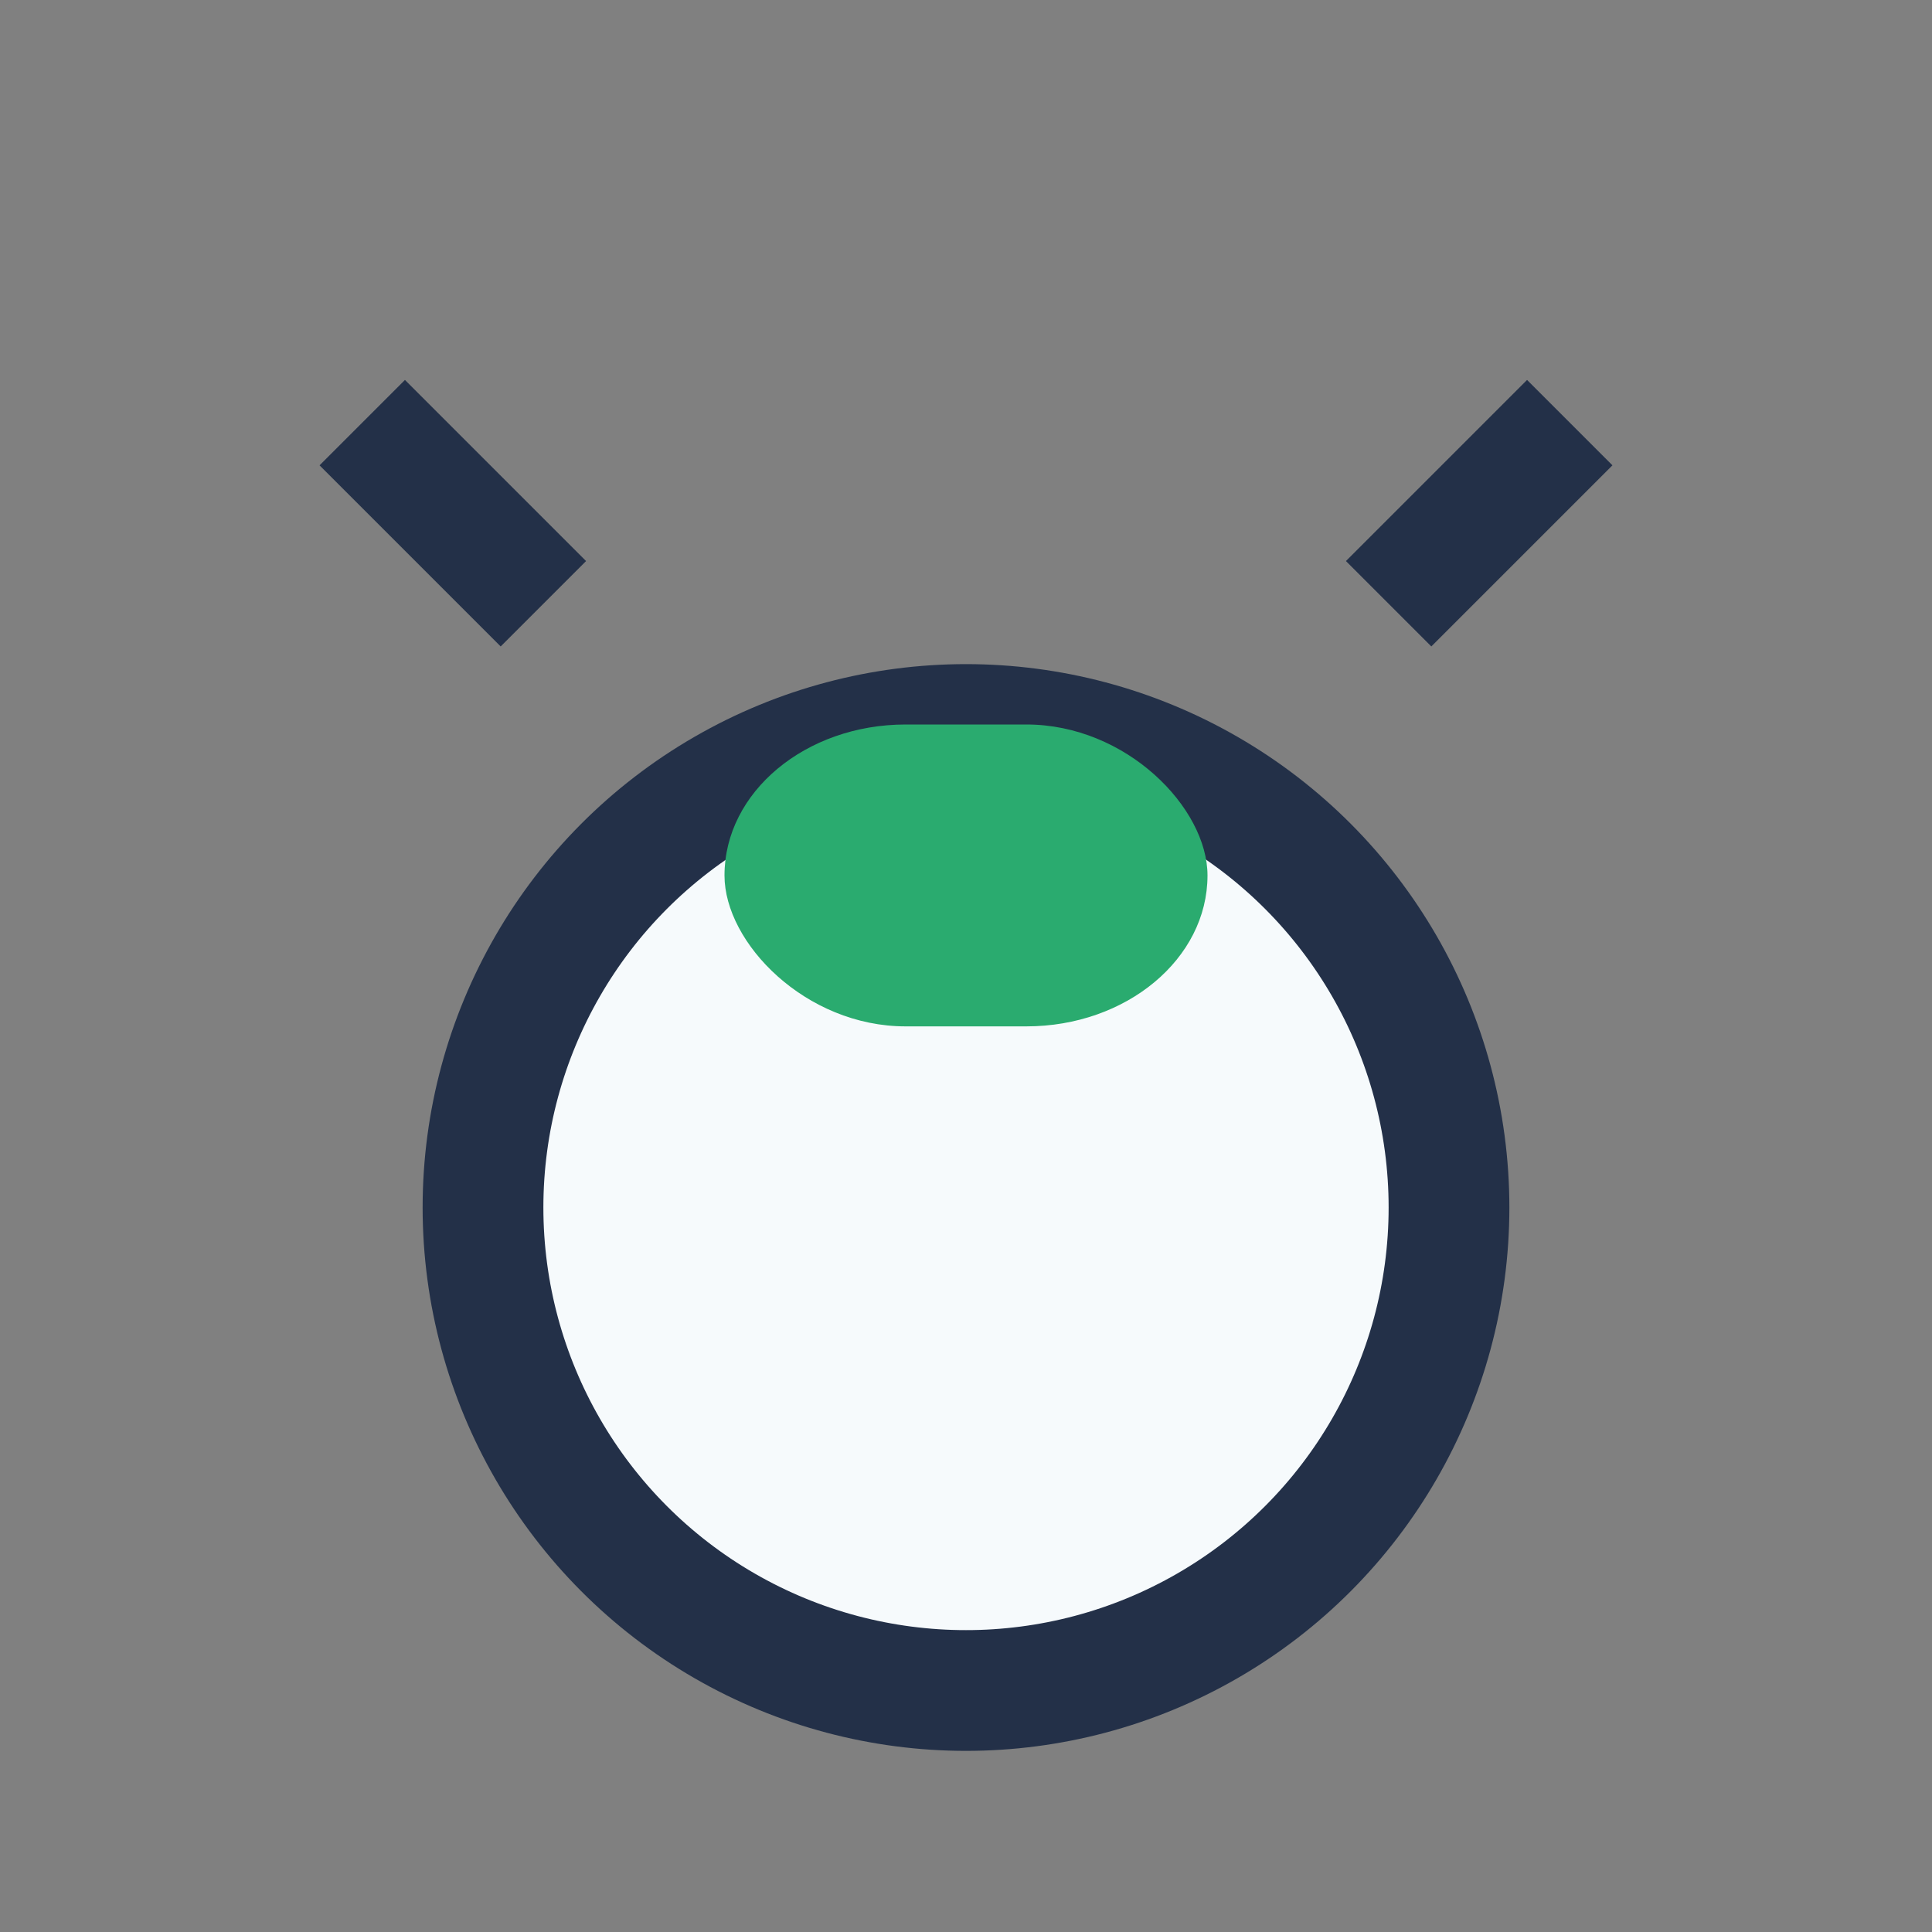 <?xml version="1.0" encoding="UTF-8"?>
<svg xmlns="http://www.w3.org/2000/svg" width="32" height="32" viewBox="0 0 32 32"><rect x="0" y="0" width="32" height="32" fill="#808080" stroke="none"/><circle cx="16" cy="20" r="8" fill="#F6FAFC" stroke="#233048" stroke-width="2"/><rect x="12" y="12" width="8" height="5" rx="3" fill="#2AAB6F"/><path d="M6 7l3 3M26 7l-3 3" stroke="#233048" stroke-width="2" fill="none"/></svg>